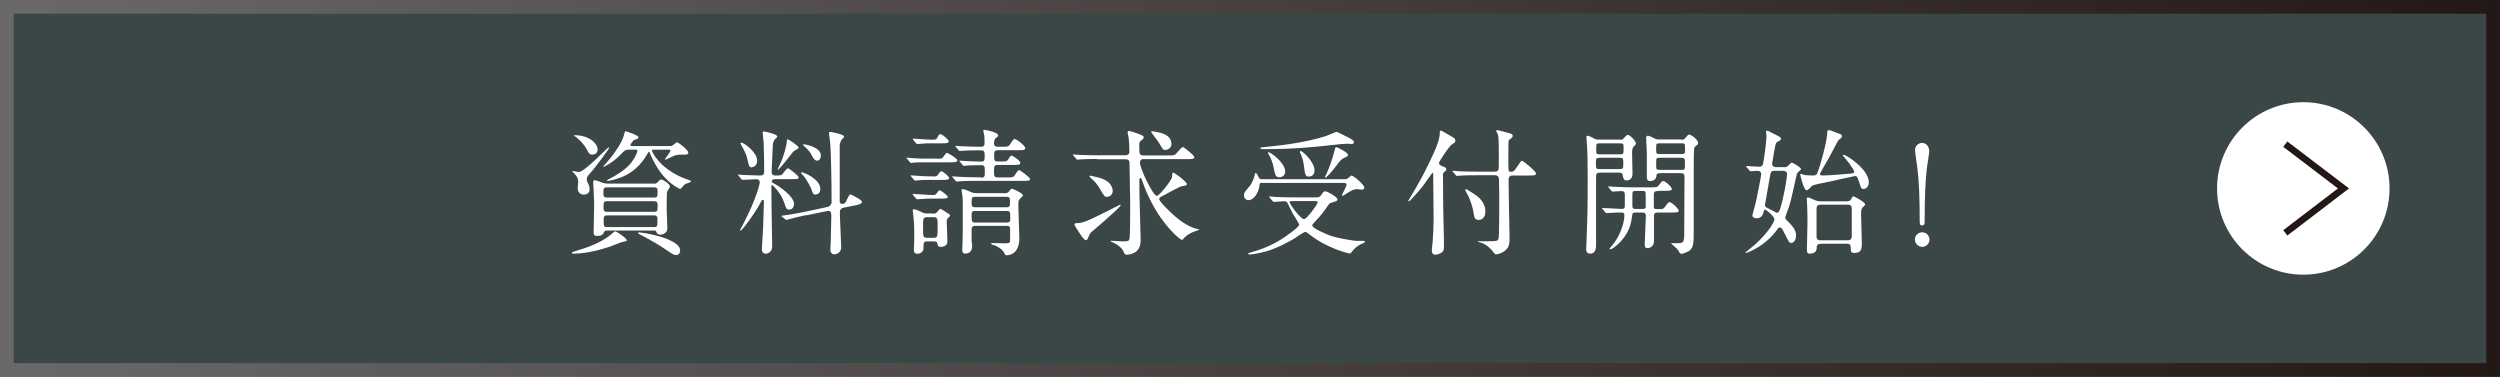 <?xml version="1.0" encoding="UTF-8"?>
<svg id="_レイヤー_2" data-name="レイヤー 2" xmlns="http://www.w3.org/2000/svg" xmlns:xlink="http://www.w3.org/1999/xlink" viewBox="0 0 181.76 27.4">
  <rect x="0" y="0" width="181.76" height="27.4" fill="#808080" stroke="none"/>
  <defs>
    <style>
      .cls-1 {
        fill: #fff;
      }

      .cls-2 {
        fill: none;
        stroke: #231815;
        stroke-width: .49px;
      }

      .cls-2, .cls-3 {
        stroke-miterlimit: 10;
      }

      .cls-3 {
        fill: #3b4647;
        stroke: url(#_名称未設定グラデーション_28);
      }
    </style>
    <linearGradient id="_名称未設定グラデーション_28" data-name="名称未設定グラデーション 28" x1="0" y1="13.7" x2="181.76" y2="13.7" gradientUnits="userSpaceOnUse">
      <stop offset="0" stop-color="#6a6969"/>
      <stop offset="1" stop-color="#231815"/>
    </linearGradient>
  </defs>
  <g id="_レイヤー_2-2" data-name="レイヤー 2">
    <g>
      <rect class="cls-3" x=".5" y=".5" width="180.76" height="26.4"/>
      <g>
        <path class="cls-1" d="M45.57,17.47c0,.06-.03.06-.31.12-.11.02-.75.28-.89.33-1.49.52-2.5.52-2.63.52-.05,0-.16,0-.16-.05s.08-.08.24-.13c.81-.25,1.68-.51,2.52-1.14.07-.05.32-.3.39-.3.11,0,.84.51.84.64ZM42.66,13.04c0,.09,0,.12.13.37.04.09.08.22.08.34,0,.34-.28.4-.43.4-.27,0-.44-.18-.44-.49,0-.07.04-.37.04-.42,0-.28-.09-.4-.25-.59-.03-.03-.18-.17-.18-.18,0-.03.02-.04.06-.04.11.03.37.08.4.08.44,0,2.1-1.8,2.18-1.8.02,0,.04,0,.04.03,0,.1-.94,1.31-1.15,1.58-.06.08-.36.4-.4.47-.08.11-.08.22-.08.26ZM41.8,9.83c.95,0,1.65.54,1.65,1.06,0,.18-.14.35-.38.35-.21,0-.26-.09-.42-.4-.2-.38-.64-.81-.89-.95-.03,0-.06-.03-.06-.05,0,0,.05,0,.1,0ZM47.54,13.36c.06,0,.16,0,.25-.09.17-.18.21-.22.28-.22.16,0,.64.35.64.5,0,.07-.19.33-.21.4-.03.12-.03,1.05-.03,1.28,0,.2.05,1.14.05,1.35,0,.48-.5.48-.51.48-.21,0-.24-.09-.28-.18-.04-.12-.1-.12-.22-.12h-3.37c-.1,0-.16,0-.2.08-.1.19-.17.31-.51.31-.27,0-.27-.1-.27-.3,0-.29.04-1.69.04-2,0-.26-.07-1.56-.07-1.61,0-.12.04-.14.11-.14.1,0,.54.18.64.21.04,0,.19.04.27.04h3.39ZM44.13,13.62c-.26,0-.26.13-.26.41,0,.19,0,.33.27.33h3.42c.25,0,.25-.09.25-.46,0-.12,0-.28-.25-.28h-3.43ZM44.14,14.63c-.26,0-.26.08-.26.48,0,.14,0,.29.25.29h3.43c.25,0,.25-.1.25-.44,0-.18,0-.33-.24-.33h-3.43ZM48.7,10.62c.07,0,.13-.01.18-.03.06-.03.29-.25.34-.25.09,0,.82.56.82.75,0,.14-.13.15-.22.15-.48,0-.53,0-.74.06-.12.04-.71.32-.71.32,0,0-.03,0-.03-.03,0-.04.4-.53.4-.65,0-.06-.05-.06-.09-.06h-1.11c-.08,0-.14,0-.14.08,0,.03.46,1.22,2.28,1.98.07.03.38.13.44.16.07.03.12.06.12.09,0,.07-.32.14-.37.17-.14.08-.16.11-.34.33-.02.02-.05.04-.09.04-.08,0-1-.47-1.64-1.53-.22-.35-.42-.72-.57-1.12,0-.03-.03-.05-.05-.05s-.09.11-.1.13c-.19.34-.73,1.31-2.05,1.78-.14.05-.65.21-.83.21-.02,0-.07,0-.07-.04,0-.02.15-.1.24-.14.38-.2,1.1-.6,1.53-1.15.29-.37.44-.75.44-.85,0-.09-.06-.09-.12-.09h-.54c-.21,0-.28.07-.55.35-.45.45-.66.57-1.07.82-.1.06-.13.07-.16.07,0,0-.04,0-.04-.02,0,0,.46-.52.51-.59.24-.3.88-1.15,1.01-1.74.03-.11.05-.23.09-.23s.95.29.95.44c0,.1-.07.12-.29.19-.1.03-.3.32-.3.38s.09.07.15.07h2.69ZM44.14,15.66c-.24,0-.25.13-.25.27,0,.52,0,.58.25.58h3.42c.24,0,.24-.06.24-.6,0-.08,0-.25-.24-.25h-3.42ZM46.47,16.9c.37,0,2.98.46,2.98,1.31,0,.19-.1.33-.3.33-.16,0-.19-.02-1.02-.58-.47-.32-1.59-.91-1.67-.95-.06-.03-.09-.06-.08-.07,0-.03.03-.04.08-.04Z"/>
        <path class="cls-1" d="M56.41,13.02c-.06,0-.3,0-.3.17,0,.04.04.08.08.1.56.3,1.54,1.01,1.54,1.54,0,.14-.08.41-.36.41-.19,0-.23-.12-.35-.49-.24-.74-.85-1.3-.89-1.3-.05,0-.05.03-.05.22,0,.24.02,1.39.02,1.65,0,.38.04,2.19.04,2.61,0,.45-.42.52-.47.52-.12,0-.28-.09-.28-.31s.08-1.28.09-1.52c0-.13.06-1.9.06-1.98,0-.06-.02-.11-.09-.11-.05,0-.07.03-.22.32-.41.74-1.27,1.92-1.4,1.92-.02,0-.03,0-.03-.03s.14-.27.17-.32c1.09-2.09,1.27-3.1,1.27-3.17,0-.09-.06-.22-.23-.22-.18,0-.72.03-.89.04-.02,0-.12,0-.14,0-.04,0-.06-.02-.09-.06l-.19-.23s-.05-.05-.05-.07.02-.02.04-.02c.05,0,.3.03.36.03.19,0,1.09.04,1.21.04.24,0,.3-.09.3-.29,0-.56-.02-1.57-.04-2.09,0-.11-.07-.61-.07-.72,0-.05.02-.11.08-.11.02,0,.98.19.98.37,0,.05-.02.06-.1.14-.08.06-.16.15-.22.4,0,.02-.09,1.94-.09,2.03,0,.27.19.27.35.27.11,0,.33,0,.41-.07.06-.06.33-.46.43-.46.05,0,.77.52.77.66,0,.13-.11.13-.38.13h-1.29ZM54.66,12.17c-.2,0-.23-.16-.32-.59-.1-.45-.33-.82-.47-1.07,0-.02-.03-.05-.03-.08,0-.04.04-.06.07-.06.17,0,1.14.69,1.14,1.32,0,.37-.3.47-.39.47ZM56.56,12.34s-.02,0-.02-.03.19-.42.23-.5c.19-.43.42-1.17.44-1.59,0-.03,0-.09.06-.09.08,0,.79.48.79.59,0,.06-.06.1-.09.12-.06.03-.22.11-.31.2-.03.03-.99,1.3-1.11,1.3ZM58.61,15.64c-.42.09-.95.21-1.21.29-.04.01-.18.06-.22.06-.03,0-.05-.01-.08-.04l-.24-.19s-.05-.04-.05-.06.02-.02.27-.05c.07,0,.82-.12,1.53-.27l1.54-.33c.31-.07.31-.34.31-.36,0-1.82-.05-3.64-.1-4.28,0-.11-.09-.62-.09-.73,0-.05.03-.09.08-.09.06,0,1.02.17,1.02.34,0,.06-.19.24-.22.28-.05.11-.09.27-.1.34,0,.04,0,1.58,0,1.86,0,.44,0,1.92,0,2.25,0,.09.09.17.19.17.04,0,.19-.03.24-.12.06-.1.25-.58.34-.58.03,0,.85.39.85.54,0,.15-.3.22-.35.23l-.99.2c-.17.03-.27.15-.27.32,0,.41.1,2.36.1,2.57,0,.35-.32.5-.5.5-.17,0-.29-.13-.29-.33,0-.09.03-.51.03-.6,0-.4.04-1.52.04-1.8,0-.24,0-.48-.29-.42l-1.55.32ZM59.32,14.15c-.21,0-.24-.12-.31-.35-.05-.18-.4-.83-.67-1.1-.05-.05-.1-.09-.1-.13,0-.03.04-.04.06-.04.16,0,1.34.5,1.34,1.2,0,.4-.28.4-.33.4ZM59.41,11.68c-.19,0-.3-.22-.38-.37-.16-.31-.26-.4-.58-.7-.05-.05-.06-.06-.06-.09s.02-.03.07-.03c.03,0,1.22.19,1.22.81,0,.04,0,.38-.28.38Z"/>
        <path class="cls-1" d="M68.12,11.54c.31,0,.34,0,.42-.08.05-.05.24-.35.3-.35.07,0,.77.41.77.55s-.26.14-.54.14h-1.9c-.25,0-.42,0-.72.02-.04.01-.18.03-.21.03-.04,0-.06-.03-.09-.07l-.2-.23s-.04-.05-.04-.06c0-.02,0-.03.04-.03.04,0,.26.03.3.03.6.04.67.04.97.04h.9ZM67.77,12.83c.29,0,.34,0,.43-.14.1-.15.17-.24.24-.24.11,0,.57.38.57.49,0,.14-.22.14-.53.14h-1.02c-.25,0-.41,0-.72.03-.03,0-.18.02-.21.02s-.05-.02-.09-.07l-.19-.22s-.04-.06-.04-.07c0-.02,0-.02.03-.02.05,0,.26.02.31.02.59.04.66.05.96.05h.26ZM67.73,14.18c.2,0,.28,0,.36-.11.15-.21.17-.23.23-.23.11,0,.59.39.59.47,0,.12-.2.13-.54.13h-.87c-.2,0-.78.05-.82.05-.03,0-.06-.03-.09-.07l-.2-.23s-.04-.05-.04-.06c0-.02.01-.03.04-.03.18,0,.99.07,1.16.07h.19ZM67.82,15.53c.07,0,.2.01.29-.09.2-.21.21-.26.27-.26.03,0,.58.36.64.4.04.03.05.05.05.09,0,.05-.04.09-.13.17-.1.09-.11.15-.11.28,0,.21.05,1.28.05,1.45,0,.27-.25.38-.49.38-.19,0-.21-.09-.24-.25-.03-.15-.16-.15-.3-.15h-.43c-.28,0-.28.1-.28.51,0,.29-.29.39-.44.39s-.26-.07-.26-.28c0-.08.03-.7.03-.83,0-.45,0-1.13-.06-1.57-.02-.19-.05-.42-.05-.47,0-.04,0-.08.09-.08.16,0,.41.13.55.2.19.09.26.1.38.1h.43ZM67.67,10.16c.38,0,.42-.02.52-.23,0-.02.08-.18.18-.18.12,0,.61.4.61.52,0,.15-.21.15-.53.15h-1.01c-.12,0-.67.05-.76.05-.03,0-.05-.03-.09-.07l-.19-.23s-.04-.05-.04-.06c0-.02,0-.03.03-.03.18,0,.94.07,1.1.07h.18ZM67.85,17.29c.32,0,.32-.06.32-.82,0-.58,0-.68-.32-.68h-.43c-.31,0-.31.06-.31.82,0,.58,0,.68.31.68h.43ZM71.34,12.92c.26,0,.26-.14.26-.4,0-.45,0-.51-.3-.51s-.73,0-1.01.03c-.03,0-.18.02-.21.02-.04,0-.06-.02-.09-.06l-.19-.23s-.05-.05-.05-.07.02-.02.04-.02c.06,0,.38.03.44.03.16,0,.95.04,1.07.04.29,0,.29-.1.29-.46s-.12-.36-.31-.36c-.29,0-.95,0-1.29.03-.03,0-.17.02-.21.02-.03,0-.05-.02-.09-.06l-.19-.23s-.04-.05-.04-.07.02-.02.03-.02c.06,0,.31.02.37.03.38.02,1.03.04,1.41.04.17,0,.31-.01.31-.26,0-.21,0-.45-.03-.62-.02-.14-.06-.24-.06-.27,0-.06.03-.08.08-.08.06,0,1,.17,1,.4,0,.07-.02.09-.15.18-.15.1-.15.35-.15.39,0,.23.13.26.27.26h.29c.44,0,.51,0,.67-.27.14-.25.21-.29.29-.29.1,0,.75.47.75.67,0,.14-.19.14-.53.14h-1.47c-.26,0-.26.15-.26.33,0,.41,0,.49.28.49h.16c.45,0,.5,0,.63-.23.09-.15.14-.2.2-.2.04,0,.63.34.63.54,0,.14-.18.14-.52.14h-1.1c-.29,0-.29.1-.29.49,0,.31,0,.42.28.42h.64c.45,0,.51,0,.66-.27.11-.18.17-.26.24-.26.09,0,.8.53.8.65,0,.13-.22.13-.53.13h-3.35c-.24,0-.91,0-1.24.03-.04,0-.18.02-.22.02-.03,0-.05-.02-.08-.06l-.2-.23s-.04-.05-.04-.07.02-.02.03-.02c.07,0,.37.03.43.03.29.02.8.04,1.36.04h.29ZM73,14.05c.21,0,.28-.03.38-.16.09-.13.14-.17.2-.17.03,0,.79.32.79.48,0,.04-.08.12-.2.24-.14.14-.13.18-.13.56,0,.34.07,1.96.07,2.33,0,1.2-.81,1.23-.91,1.23-.09,0-.12-.02-.18-.15-.11-.25-.37-.41-.62-.54-.05-.02-.35-.09-.35-.15,0-.05.09-.05.12-.05.12,0,.71.02.85.02.33,0,.42,0,.42-.25v-.72c0-.2,0-.3-.27-.3h-2.25c-.28,0-.28.14-.28.33v.75s.04.34.04.4c0,.52-.44.54-.48.54-.23,0-.24-.16-.24-.3,0-.07.02-.39.02-.46.02-.34.02-1.65.02-2.1,0-.63,0-1.11-.03-1.36,0-.06-.06-.35-.06-.4,0-.04.02-.07.09-.07.13,0,.43.14.57.2.18.09.32.09.42.09h2ZM73.17,15.07c.22,0,.26-.08.26-.31,0-.37,0-.45-.27-.45h-2.26c-.26,0-.26.06-.26.53,0,.23.17.23.26.23h2.27ZM73.18,16.18c.27,0,.27-.11.27-.32,0-.46,0-.52-.27-.52h-2.27c-.11,0-.27,0-.27.21,0,.56,0,.63.27.63h2.27Z"/>
        <path class="cls-1" d="M79.78,11.56c-.23,0-.9,0-1.24.03-.04,0-.18.02-.21.02-.04,0-.06-.02-.09-.07l-.2-.23s-.04-.05-.04-.06c0-.02,0-.02.04-.02.07,0,.38.03.43.03.45.02.89.03,1.35.03h2.01c.17,0,.28-.09.28-.26,0-.08,0-.52-.05-.97,0-.07-.08-.4-.08-.43,0-.09.05-.11.1-.11.11,0,.58.17.74.23.3.12.33.13.33.26,0,.07-.05.1-.18.2-.14.1-.14.17-.14.39,0,.58,0,.7.33.7h1.72c.29,0,.44,0,.52-.04.12-.05.48-.57.6-.57.07,0,.83.6.83.73,0,.15-.19.15-.53.15h-3.21c-.15,0-.21.13-.21.25,0,.46.96,2.42,1.22,2.42.2,0,1.04-1.1,1.1-1.32.02-.07.03-.25.03-.3,0-.04.04-.07.07-.07.1,0,.99.67.99.83,0,.11-.12.12-.38.16-.16.02-1.26.65-1.51.77-.05.02-.12.06-.12.17,0,.15.76.95,1.41,1.46.2.16.72.55,1.33.7.03,0,.16.03.16.05,0,.03-.02.03-.23.1-.63.21-.85.5-.89.54-.05.08-.08.11-.12.11-.15,0-1.35-1.01-2.25-2.78-.35-.69-.4-.84-.7-1.66-.02-.04-.05-.05-.08-.05-.04,0-.07.03-.07.07v.98c0,.53.09,3.04.09,3.41,0,.24,0,.71-.45.96-.24.13-.48.15-.56.15-.13,0-.15-.03-.27-.3-.13-.27-.55-.52-.77-.61-.02,0-.13-.06-.13-.07,0-.02,0-.04.04-.04.05,0,.74.05.88.05.35,0,.42-.04.45-.2.05-.21.05-2.15.05-2.57,0-.46-.05-2.49-.05-2.9,0-.13,0-.3-.3-.3h-2.06ZM79.15,17.19c-.07.18-.1.27-.21.27-.12,0-.37-.38-.5-.58-.06-.1-.32-.49-.32-.54,0-.11.08-.12.18-.12.32,0,.54-.02,2.33-.93.13-.07.79-.41.81-.41s.04,0,.04.04c0,.15-2.09,1.92-2.14,1.96-.11.12-.16.23-.19.32ZM80.49,14.31c-.18,0-.2-.02-.6-.71-.13-.22-.32-.42-.57-.65-.04-.03-.11-.11-.11-.13,0-.03.02-.05.05-.05.04,0,.23.05.27.06.44.09,1.24.26,1.36.96.06.34-.2.52-.4.52ZM84.72,10.9c-.15,0-.16,0-.46-.52-.08-.14-.57-.75-.57-.8,0-.03.03-.04.05-.04.09,0,.45.07.57.1.5.12.86.37.86.84,0,.28-.28.42-.44.42Z"/>
        <path class="cls-1" d="M91.75,13.29c-.16,0-.17.05-.19.24-.04.41-.37,1.02-.79,1.02-.18,0-.33-.15-.33-.35,0-.17.04-.22.4-.65.06-.07.26-.32.4-.88.02-.08.03-.1.05-.1.06,0,.18.22.19.25.07.16.08.21.28.21h5.95c.07,0,.18,0,.25-.04.06-.03.25-.23.3-.23.14,0,.93.67.93.87,0,.12-.1.16-.17.16-.06,0-.31-.04-.36-.04-.2,0-.36.06-.8.35-.03.02-.21.14-.24.14s-.05-.02-.05-.06c0-.05.33-.62.33-.75,0-.1-.08-.13-.19-.13h-5.96ZM92.32,14.37s-.04-.05-.04-.06c0-.02,0-.03.03-.03.07,0,.38.03.44.04.48.02.89.03,1.35.03h1.59c.12,0,.25,0,.36-.16.16-.24.19-.28.31-.28.17,0,.88.43.88.58,0,.12-.08.14-.43.24-.13.04-.19.1-.29.25-.18.27-.41.61-.91,1.13-.18.19-.2.21-.2.28,0,.23,1.18.7,1.33.75.54.19,1.73.37,1.85.37.01,0,.44,0,.53,0,.08,0,.12.04.12.07,0,.07-.3.17-.35.2-.24.13-.42.28-.57.48-.05.07-.12.17-.19.17s-1.59-.35-2.88-1.35c-.21-.16-.28-.22-.34-.22-.14,0-.66.4-.77.46-1.37.81-2.16.99-2.56,1.07-.25.05-.5.11-.75.11-.02,0-.08,0-.08-.05s.03-.06.33-.14c.9-.26,1.69-.63,2.37-1.11.31-.21,1-.7,1-.88,0-.07-.42-.71-.49-.85-.06-.11-.3-.6-.35-.7-.06-.11-.12-.14-.27-.14-.1,0-.65.05-.74.05-.03,0-.05-.03-.08-.07l-.2-.23ZM98.16,10.07c.16.09.28.16.28.27,0,.1-.09.13-.16.13-.04,0-.22-.02-.26-.02-.3,0-.74.04-1.31.11-1.44.16-2.88.28-4.33.28h-.58c-.11,0-.18-.04-.18-.07,0-.04.18-.07.23-.07.77-.08,2.86-.26,4.58-.82.12-.04.71-.3.74-.3.04,0,.89.43,1,.49ZM93.04,12.89c-.31,0-.34-.18-.45-.76-.05-.27-.2-.63-.29-.8-.02-.03-.12-.17-.12-.2s.02-.06.07-.06c.13,0,1.19.77,1.19,1.4,0,.25-.18.41-.4.41ZM94.06,14.62c-.27,0-.3,0-.3.07,0,.16.79,1.24,1.05,1.24.21,0,.99-1.09.99-1.21,0-.1-.1-.1-.17-.1h-1.57ZM95.19,12.84c-.29,0-.3-.09-.41-.92-.03-.22-.1-.46-.17-.62,0-.01-.11-.24-.11-.25,0-.05.04-.07.07-.07.13,0,1,.79,1,1.39,0,.06,0,.46-.38.46ZM96.41,12.71c.25-.55.45-1.12.6-1.7.07-.28.08-.31.15-.31.06,0,.84.38.84.55,0,.08-.03.13-.19.19-.27.11-.38.23-.6.54-.32.43-.82,1.02-.88.94-.02,0,.07-.21.08-.22Z"/>
        <path class="cls-1" d="M105.73,10.39s-.18.12-.21.14c-.2.17-.9,1.2-.9,1.32s.1.17.24.23c.22.08.29.12.29.23,0,.08-.04.11-.13.18-.1.07-.11.14-.11.24,0,1.74.02,2.85.07,4.74,0,.07,0,.39,0,.46,0,.2-.04.34-.12.4-.1.09-.37.19-.5.19-.25,0-.26-.21-.26-.31,0-.09.05-.53.06-.63.03-.36.07-1.21.07-1.61,0-.46-.03-2.72-.03-3.24,0-.05,0-.17-.05-.17-.02,0-.62.86-.72.99-.26.33-.93,1.09-1,1.09-.03,0-.04-.02-.04-.04,0,0,.1-.16.11-.19.04-.05.79-1.32,1.14-2.03.93-1.86,1.04-2.31,1.04-2.79,0-.06.03-.09.08-.09.03,0,.06,0,.09.03.07.04.41.24.49.28.42.24.47.27.47.42,0,.09-.05.14-.1.17ZM110,12.76c-.13,0-.32,0-.32.33,0,.34.03,1.84.03,2.13.01.33.04,1.76.04,2.04,0,.43,0,.73-.39,1.01-.2.14-.46.22-.58.22-.09,0-.11-.03-.27-.24-.07-.12-.48-.51-.82-.6-.02,0-.23-.06-.23-.08,0-.03.03-.03.04-.03.1,0,.51,0,.6,0,.71,0,.79,0,.85-.2.05-.16.05-2.03.05-2.52s0-1.29-.02-1.76c0-.29-.17-.32-.32-.32h-1.28c-.23,0-.9,0-1.24.03-.04,0-.18.02-.22.02-.03,0-.05-.02-.08-.06l-.2-.23s-.04-.05-.04-.07c0,0,0-.02.04-.02.07,0,.38.03.43.04.45.02.89.03,1.35.03h1.23c.32,0,.32-.11.32-.64,0-1.86,0-1.99-.15-2.22,0,0-.04-.06-.04-.09,0-.07.06-.07.08-.07.08,0,.8.21.93.24.1.03.19.07.19.17,0,.13-.13.21-.21.26-.07.04-.1.07-.1.3,0,.28-.02,1.5,0,1.75,0,.24,0,.31.19.31s.22-.05.51-.47c.2-.3.22-.33.29-.33s1.01.75,1.01.92c0,.15-.18.15-.53.15h-1.13ZM106.53,13.8s.03-.05.05-.05c.06,0,.49.29.59.35.28.19.82.56.82,1.28,0,.45-.26.61-.49.61-.28,0-.32-.2-.36-.49-.05-.39-.24-.94-.37-1.21-.04-.08-.25-.47-.25-.48Z"/>
        <path class="cls-1" d="M117.78,10.16c.12,0,.18,0,.28-.11.06-.07.18-.24.29-.24.16,0,.59.45.59.62,0,.06,0,.08-.18.25-.1.1-.1.34-.1.48,0,.21.03,1.23.03,1.47,0,.48-.37.49-.43.49-.21,0-.24-.14-.29-.41-.03-.16-.17-.16-.32-.16h-1.27c-.34,0-.34.08-.34.39,0,1.34,0,3.49,0,4.84,0,.19,0,.66-.43.66-.29,0-.29-.25-.29-.35,0-.03.02-.27.02-.38.09-2.52.09-2.69.09-4.99,0-1.18-.02-1.57-.03-1.81,0-.11-.06-.91-.06-.94,0-.04,0-.1.04-.1.18,0,.39.13.48.18.17.1.24.1.38.1h1.53ZM116.29,11.48c-.26,0-.26.05-.26.38,0,.4,0,.43.26.43h1.47c.26,0,.26-.06.26-.37,0-.41,0-.45-.26-.45h-1.47ZM117.76,11.22c.28,0,.28-.02.28-.45,0-.31,0-.35-.28-.35h-1.43c-.28,0-.28.02-.28.45,0,.3,0,.35.28.35h1.43ZM120.61,13.89c-.26,0-.37,0-.37.27v.81c0,.11,0,.23.16.23h.35c.09,0,.19,0,.3-.16.23-.31.25-.34.35-.34.15,0,.65.48.65.62,0,.13-.21.13-.52.13h-.96c-.23,0-.32.03-.32.28v1.82c0,.35-.29.49-.46.49-.21,0-.21-.12-.21-.33,0-.29.08-1.68.08-1.99,0-.26-.13-.27-.32-.27h-.34c-.24,0-.32,0-.34.24-.06.5-.16,1.08-.75,1.78-.41.47-.77.66-.82.66-.03,0-.07-.03-.07-.06,0-.02.02-.04.15-.18.51-.56.93-1.56.93-2.25,0-.14-.07-.19-.2-.19-.14,0-.58,0-.88.03-.03,0-.18.02-.21.02-.04,0-.06-.02-.09-.06l-.2-.23s-.04-.05-.04-.07.02-.02.04-.02c.2,0,1.17.07,1.39.07.16,0,.22-.06.22-.22v-.82c0-.13-.02-.26-.26-.26-.09,0-.56.04-.63.04-.03,0-.05-.02-.09-.06l-.19-.23s-.04-.05-.04-.07.02-.02.03-.02c.07,0,.37.03.43.03.29.01.8.04,1.36.04h1.24c.42,0,.51,0,.63-.16.2-.27.23-.3.32-.3.13,0,.62.42.62.58,0,.13-.21.13-.52.13h-.43ZM119.33,15.19c.2,0,.3,0,.32-.14v-.88c0-.28-.03-.29-.32-.29h-.33c-.25,0-.32,0-.32.24v.83c0,.24.08.24.32.24h.33ZM122.23,10.16c.13,0,.21,0,.33-.16.12-.14.18-.22.24-.22.15,0,.66.36.66.63,0,.07-.04.1-.05.11-.17.13-.2.16-.23.24-.03.1-.04,1.01-.04,1.41,0,.7,0,4.15,0,4.93,0,.68-.08,1.01-.38,1.17-.18.1-.42.18-.52.18-.08,0-.1-.02-.24-.27-.05-.1-.5-.46-.5-.47,0-.03.06-.03.08-.03.11,0,.29,0,.39,0,.42,0,.48-.06.48-.7,0-.58.02-3.47.02-4.12,0-.26-.11-.27-.33-.27h-1.39c-.3,0-.31.06-.33.26-.03.27-.38.32-.44.32-.12,0-.25-.04-.25-.32v-1.77c0-.16-.05-.88-.05-1.05,0-.04.02-.16.11-.16.11,0,.19.04.51.2.14.07.19.07.31.07h1.59ZM120.7,10.42c-.29,0-.29.02-.29.4,0,.36,0,.38.29.38h1.52c.15,0,.29,0,.29-.18,0-.17,0-.47-.02-.51-.03-.09-.12-.09-.27-.09h-1.52ZM120.71,11.47c-.2,0-.27,0-.29.13-.01.04-.01.47-.01.53,0,.22.08.22.3.22h1.5c.29,0,.29,0,.29-.38,0-.45,0-.5-.29-.5h-1.5Z"/>
        <path class="cls-1" d="M129.69,12.16c.09,0,.19,0,.31-.1.04-.03.21-.24.27-.24.07,0,.67.36.67.46,0,.05-.04.1-.15.18-.14.1-.15.15-.24.57-.38,1.72-.39,1.76-.61,2.35,0,.01-.14.36-.14.4,0,.14.06.2.1.23.68.63.68.95.68,1.1,0,.38-.19.55-.36.55-.14,0-.18-.09-.54-.82-.15-.29-.2-.3-.27-.3-.09,0-.14.05-.16.09-.86,1.26-2.23,1.76-2.32,1.76-.01,0-.03,0-.03-.02s.02-.04.2-.18c1.32-1.02,1.91-2.04,1.91-2.24,0-.23-.62-.71-.67-.71-.08,0-.09.06-.1.09-.04.2-.12.54-.53.54-.11,0-.31-.06-.31-.2,0-.02.21-.78.23-.87.07-.24.42-2.03.42-2.14,0-.12-.08-.24-.27-.24-.07,0-.45.03-.5.03-.04,0-.06-.02-.09-.06l-.2-.23s-.04-.05-.04-.07.02-.02.04-.02c.11,0,.76.05.9.05.08,0,.24,0,.29-.21.09-.39.25-1.67.25-2.03,0-.05-.03-.29-.03-.3,0-.05,0-.08.07-.08s.42.19.52.24c.44.22.49.25.49.34,0,.08-.05.12-.07.13-.04.03-.23.12-.26.15-.08.06-.31,1.51-.31,1.54,0,.18.14.25.3.25h.54ZM129.01,12.42c-.24,0-.28.12-.31.31-.02.19-.38,2.1-.38,2.19,0,.12.1.16.16.19.12.05.66.36.69.36.16,0,.2-.13.27-.34.23-.7.49-2.22.49-2.46s-.22-.25-.32-.25h-.6ZM134.67,12.6c.07-.01.14-.04.14-.13,0-.07-.24-.42-.39-.63-.06-.07-.44-.54-.44-.54,0-.03.04-.04.06-.04.2,0,1.83,1.04,1.83,2,0,.3-.2.48-.38.48-.17,0-.18-.07-.3-.42-.15-.47-.18-.52-.34-.52-.05,0-1.81.4-2.15.47-.91.17-.93.2-1.07.35-.16.18-.22.21-.29.21-.21,0-.46-1.12-.46-1.16,0,0,0-.03.03-.03.06,0,.25.08.3.09.2.02.54.03.6.03.1,0,.25,0,.31-.16.23-.57.66-2.14.71-2.76.03-.35.03-.38.12-.38.08,0,.14.02.64.21.25.09.33.12.33.24,0,.05-.03.09-.05.11-.03.03-.19.16-.22.19-.04.04-.55,1.04-.66,1.23-.1.18-.68,1.17-.68,1.2,0,.05.05.12.14.12.54,0,1.28-.07,2.23-.15ZM132.37,17.73c-.29,0-.29.17-.29.32,0,.36-.38.39-.53.39-.08,0-.18,0-.18-.28,0-.3.04-1.72.04-2.04,0-.56-.02-1.13-.03-1.33,0-.05-.02-.29-.02-.31,0-.07,0-.12.09-.12s.12.02.49.19c.15.07.33.09.44.09h1.89c.15,0,.27-.07.31-.15.05-.11.1-.22.18-.22,0,0,.84.4.84.59,0,.06-.02.08-.15.19-.13.11-.14.24-.14.53s.05,1.78.05,2.11,0,.7-.52.7c-.28,0-.28-.08-.28-.37,0-.24-.09-.3-.27-.3h-1.92ZM132.35,14.88c-.21,0-.28.11-.28.28v2.03c0,.09.01.28.28.28h1.99c.29,0,.29-.2.29-.3,0-.15,0-2.01,0-2.04,0-.21-.15-.25-.28-.25h-1.99Z"/>
        <path class="cls-1" d="M139.22,17.42c0-.3.24-.53.53-.53s.53.23.53.53-.25.53-.53.53-.53-.25-.53-.53ZM140.27,10.92c0,.23-.15,1.05-.18,1.31-.11.91-.16,2.2-.16,3.76,0,.26,0,.4-.18.4s-.18-.14-.18-.39c0-1.58-.05-2.85-.17-3.79-.02-.2-.17-1.13-.17-1.3,0-.28.23-.52.51-.52s.51.25.51.52Z"/>
      </g>
      <circle class="cls-1" cx="167.46" cy="13.7" r="6.27"/>
      <polyline class="cls-2" points="166.15 10.48 170.38 13.7 166.15 16.93"/>
    </g>
  </g>
</svg>